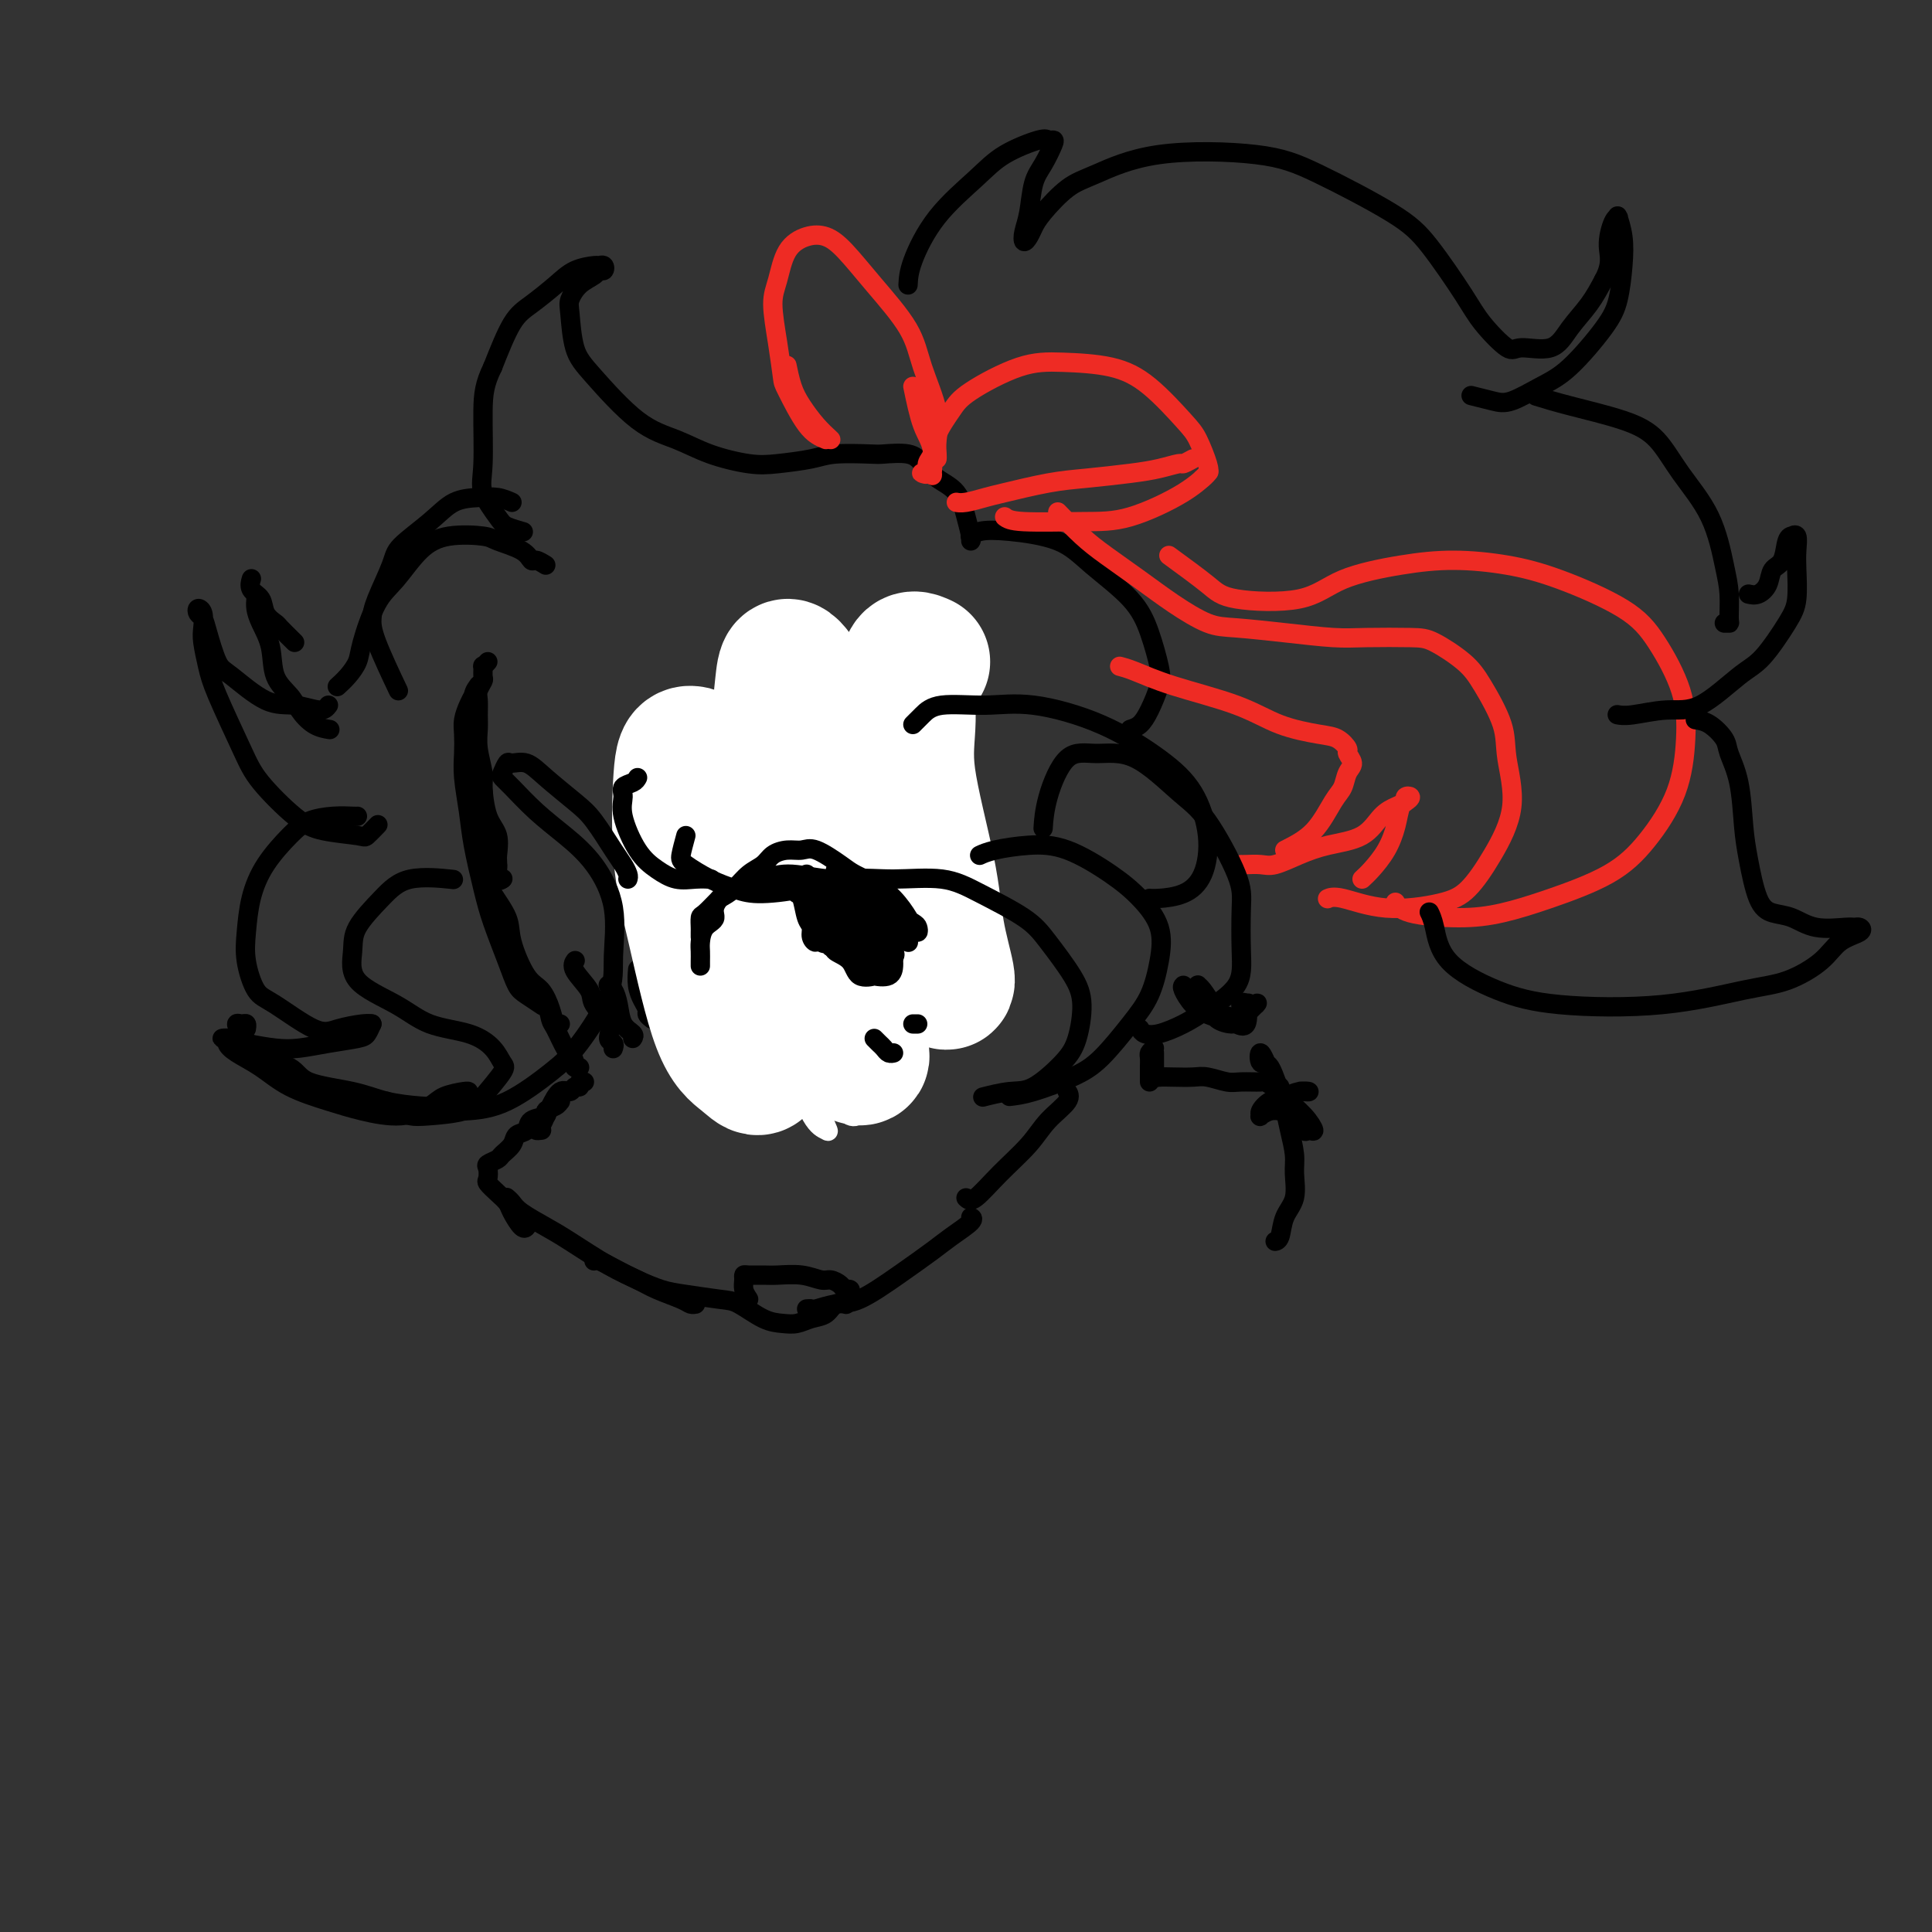 <svg viewBox='0 0 400 400' version='1.1' xmlns='http://www.w3.org/2000/svg' xmlns:xlink='http://www.w3.org/1999/xlink'><rect x="0" y="0" width="400" height="400" fill="#333333" stroke="none"/><g fill='none' stroke='#000000' stroke-width='4' stroke-linecap='round' stroke-linejoin='round'><path d='M101,137c-0.425,0.479 -0.850,0.958 -1,1c-0.150,0.042 -0.026,-0.351 0,0c0.026,0.351 -0.046,1.448 0,2c0.046,0.552 0.209,0.559 0,1c-0.209,0.441 -0.789,1.316 -1,2c-0.211,0.684 -0.053,1.178 0,2c0.053,0.822 -0.000,1.974 0,3c0.000,1.026 0.054,1.927 0,3c-0.054,1.073 -0.217,2.320 0,4c0.217,1.680 0.815,3.795 1,5c0.185,1.205 -0.041,1.501 0,3c0.041,1.499 0.350,4.203 1,6c0.650,1.797 1.642,2.688 2,4c0.358,1.312 0.082,3.045 0,4c-0.082,0.955 0.030,1.132 0,2c-0.030,0.868 -0.200,2.426 0,3c0.200,0.574 0.772,0.164 1,0c0.228,-0.164 0.114,-0.082 0,0'/><path d='M104,182c-0.447,-0.232 -0.894,-0.464 -1,-1c-0.106,-0.536 0.129,-1.375 0,-2c-0.129,-0.625 -0.622,-1.037 -1,-2c-0.378,-0.963 -0.640,-2.478 -1,-3c-0.360,-0.522 -0.818,-0.049 -1,-1c-0.182,-0.951 -0.087,-3.324 0,-5c0.087,-1.676 0.166,-2.654 0,-4c-0.166,-1.346 -0.577,-3.058 -1,-5c-0.423,-1.942 -0.860,-4.114 -1,-6c-0.140,-1.886 0.016,-3.488 0,-5c-0.016,-1.512 -0.203,-2.935 0,-4c0.203,-1.065 0.798,-1.773 1,-2c0.202,-0.227 0.012,0.025 0,0c-0.012,-0.025 0.154,-0.328 0,0c-0.154,0.328 -0.630,1.287 -1,2c-0.370,0.713 -0.636,1.181 -1,2c-0.364,0.819 -0.826,1.988 -1,3c-0.174,1.012 -0.058,1.866 0,3c0.058,1.134 0.060,2.549 0,4c-0.060,1.451 -0.183,2.937 0,5c0.183,2.063 0.672,4.704 1,7c0.328,2.296 0.497,4.247 1,7c0.503,2.753 1.341,6.309 2,9c0.659,2.691 1.140,4.518 2,7c0.860,2.482 2.098,5.618 3,8c0.902,2.382 1.469,4.010 2,5c0.531,0.990 1.028,1.344 2,2c0.972,0.656 2.421,1.616 3,2c0.579,0.384 0.290,0.192 0,0'/><path d='M103,176c-0.453,0.450 -0.906,0.901 -1,1c-0.094,0.099 0.172,-0.152 0,0c-0.172,0.152 -0.781,0.708 -1,1c-0.219,0.292 -0.047,0.322 0,1c0.047,0.678 -0.031,2.006 0,3c0.031,0.994 0.172,1.654 1,3c0.828,1.346 2.344,3.378 3,5c0.656,1.622 0.452,2.834 1,5c0.548,2.166 1.849,5.284 3,7c1.151,1.716 2.151,2.029 3,3c0.849,0.971 1.547,2.601 2,4c0.453,1.399 0.660,2.569 1,3c0.340,0.431 0.811,0.123 1,0c0.189,-0.123 0.094,-0.062 0,0'/><path d='M111,206c-0.200,0.393 -0.401,0.785 0,1c0.401,0.215 1.402,0.252 2,1c0.598,0.748 0.791,2.207 1,3c0.209,0.793 0.433,0.920 1,2c0.567,1.080 1.476,3.112 2,4c0.524,0.888 0.662,0.630 1,1c0.338,0.370 0.874,1.367 1,2c0.126,0.633 -0.158,0.901 0,1c0.158,0.099 0.760,0.028 1,0c0.240,-0.028 0.120,-0.014 0,0'/><path d='M121,224c-0.448,-0.123 -0.896,-0.246 -1,0c-0.104,0.246 0.137,0.860 0,1c-0.137,0.140 -0.653,-0.195 -1,0c-0.347,0.195 -0.526,0.920 -1,1c-0.474,0.080 -1.242,-0.486 -2,0c-0.758,0.486 -1.506,2.025 -2,3c-0.494,0.975 -0.735,1.386 -1,2c-0.265,0.614 -0.556,1.433 -1,2c-0.444,0.567 -1.043,0.883 -1,1c0.043,0.117 0.726,0.033 1,0c0.274,-0.033 0.137,-0.017 0,0'/><path d='M116,227c-0.012,0.447 -0.025,0.893 0,1c0.025,0.107 0.087,-0.127 0,0c-0.087,0.127 -0.323,0.615 -1,1c-0.677,0.385 -1.796,0.666 -2,1c-0.204,0.334 0.508,0.722 0,1c-0.508,0.278 -2.234,0.445 -3,1c-0.766,0.555 -0.571,1.496 -1,2c-0.429,0.504 -1.481,0.569 -2,1c-0.519,0.431 -0.503,1.228 -1,2c-0.497,0.772 -1.506,1.520 -2,2c-0.494,0.480 -0.474,0.691 -1,1c-0.526,0.309 -1.599,0.716 -2,1c-0.401,0.284 -0.128,0.447 0,1c0.128,0.553 0.113,1.498 0,2c-0.113,0.502 -0.325,0.563 0,1c0.325,0.437 1.187,1.252 2,2c0.813,0.748 1.577,1.430 2,2c0.423,0.570 0.505,1.029 1,2c0.495,0.971 1.402,2.454 2,3c0.598,0.546 0.885,0.156 1,0c0.115,-0.156 0.057,-0.078 0,0'/><path d='M105,248c-0.086,-0.073 -0.172,-0.146 0,0c0.172,0.146 0.603,0.511 1,1c0.397,0.489 0.760,1.104 2,2c1.240,0.896 3.358,2.074 5,3c1.642,0.926 2.807,1.600 5,3c2.193,1.400 5.413,3.528 8,5c2.587,1.472 4.539,2.289 6,3c1.461,0.711 2.430,1.315 4,2c1.570,0.685 3.740,1.452 5,2c1.260,0.548 1.608,0.878 2,1c0.392,0.122 0.826,0.035 1,0c0.174,-0.035 0.087,-0.017 0,0'/><path d='M123,261c-0.015,0.048 -0.031,0.097 0,0c0.031,-0.097 0.108,-0.338 1,0c0.892,0.338 2.598,1.257 4,2c1.402,0.743 2.498,1.310 4,2c1.502,0.690 3.409,1.502 5,2c1.591,0.498 2.866,0.683 5,1c2.134,0.317 5.127,0.765 7,1c1.873,0.235 2.626,0.256 4,1c1.374,0.744 3.369,2.212 5,3c1.631,0.788 2.898,0.897 4,1c1.102,0.103 2.040,0.199 3,0c0.960,-0.199 1.942,-0.694 3,-1c1.058,-0.306 2.191,-0.422 3,-1c0.809,-0.578 1.295,-1.617 2,-2c0.705,-0.383 1.630,-0.109 2,0c0.370,0.109 0.185,0.055 0,0'/><path d='M167,271c0.404,-0.031 0.808,-0.061 1,0c0.192,0.061 0.173,0.214 1,0c0.827,-0.214 2.502,-0.794 4,-1c1.498,-0.206 2.819,-0.037 5,-1c2.181,-0.963 5.222,-3.057 8,-5c2.778,-1.943 5.294,-3.736 7,-5c1.706,-1.264 2.602,-1.999 4,-3c1.398,-1.001 3.300,-2.270 4,-3c0.700,-0.730 0.200,-0.923 0,-1c-0.200,-0.077 -0.100,-0.039 0,0'/><path d='M127,217c-0.037,0.100 -0.074,0.200 0,0c0.074,-0.200 0.257,-0.699 0,-1c-0.257,-0.301 -0.956,-0.405 -1,-1c-0.044,-0.595 0.566,-1.680 0,-3c-0.566,-1.320 -2.309,-2.876 -3,-4c-0.691,-1.124 -0.329,-1.817 -1,-3c-0.671,-1.183 -2.373,-2.857 -3,-4c-0.627,-1.143 -0.179,-1.755 0,-2c0.179,-0.245 0.090,-0.122 0,0'/><path d='M131,215c0.202,-0.295 0.404,-0.591 0,-1c-0.404,-0.409 -1.415,-0.933 -2,-2c-0.585,-1.067 -0.745,-2.678 -1,-4c-0.255,-1.322 -0.604,-2.354 -1,-3c-0.396,-0.646 -0.837,-0.905 -1,-1c-0.163,-0.095 -0.046,-0.027 0,0c0.046,0.027 0.023,0.014 0,0'/><path d='M135,211c-0.445,-0.352 -0.890,-0.704 -1,-1c-0.110,-0.296 0.114,-0.535 0,-1c-0.114,-0.465 -0.567,-1.156 -1,-2c-0.433,-0.844 -0.847,-1.843 -1,-3c-0.153,-1.157 -0.044,-2.474 0,-3c0.044,-0.526 0.022,-0.263 0,0'/><path d='M158,209c1.064,0.981 2.128,1.962 3,3c0.872,1.038 1.553,2.134 2,3c0.447,0.866 0.659,1.502 1,2c0.341,0.498 0.812,0.856 1,1c0.188,0.144 0.094,0.072 0,0'/><path d='M164,208c1.238,1.246 2.475,2.491 3,3c0.525,0.509 0.337,0.281 1,1c0.663,0.719 2.179,2.386 3,3c0.821,0.614 0.949,0.175 1,0c0.051,-0.175 0.026,-0.088 0,0'/><path d='M142,173c1.688,-0.777 3.376,-1.553 4,-2c0.624,-0.447 0.185,-0.563 1,-1c0.815,-0.437 2.884,-1.194 5,-2c2.116,-0.806 4.277,-1.662 6,-2c1.723,-0.338 3.007,-0.157 5,0c1.993,0.157 4.695,0.290 7,1c2.305,0.710 4.215,1.999 6,3c1.785,1.001 3.447,1.716 5,3c1.553,1.284 2.997,3.137 4,4c1.003,0.863 1.565,0.735 2,1c0.435,0.265 0.744,0.921 1,1c0.256,0.079 0.459,-0.420 0,-1c-0.459,-0.580 -1.581,-1.243 -2,-2c-0.419,-0.757 -0.134,-1.610 -1,-2c-0.866,-0.390 -2.885,-0.319 -4,-1c-1.115,-0.681 -1.328,-2.116 -2,-3c-0.672,-0.884 -1.802,-1.218 -4,-2c-2.198,-0.782 -5.464,-2.011 -7,-3c-1.536,-0.989 -1.343,-1.739 -3,-2c-1.657,-0.261 -5.166,-0.032 -7,0c-1.834,0.032 -1.995,-0.131 -3,0c-1.005,0.131 -2.854,0.556 -4,1c-1.146,0.444 -1.588,0.905 -3,2c-1.412,1.095 -3.794,2.822 -5,4c-1.206,1.178 -1.238,1.807 -2,3c-0.762,1.193 -2.256,2.949 -3,4c-0.744,1.051 -0.739,1.398 -1,2c-0.261,0.602 -0.789,1.458 -1,2c-0.211,0.542 -0.106,0.771 0,1'/></g>
<g fill='none' stroke='#FFFFFF' stroke-width='4' stroke-linecap='round' stroke-linejoin='round'><path d='M160,202c-1.120,0.137 -2.241,0.275 -2,2c0.241,1.725 1.843,5.039 3,8c1.157,2.961 1.869,5.569 3,9c1.131,3.431 2.679,7.684 4,10c1.321,2.316 2.413,2.695 3,3c0.587,0.305 0.667,0.537 0,-1c-0.667,-1.537 -2.081,-4.842 -3,-8c-0.919,-3.158 -1.342,-6.170 -3,-10c-1.658,-3.830 -4.552,-8.477 -7,-12c-2.448,-3.523 -4.449,-5.921 -6,-7c-1.551,-1.079 -2.653,-0.837 -3,-1c-0.347,-0.163 0.059,-0.730 0,1c-0.059,1.730 -0.584,5.757 0,9c0.584,3.243 2.276,5.700 4,9c1.724,3.300 3.479,7.441 5,10c1.521,2.559 2.806,3.535 4,4c1.194,0.465 2.296,0.418 3,0c0.704,-0.418 1.008,-1.206 1,-3c-0.008,-1.794 -0.330,-4.595 -1,-8c-0.670,-3.405 -1.688,-7.415 -3,-10c-1.312,-2.585 -2.919,-3.745 -4,-5c-1.081,-1.255 -1.635,-2.604 -2,-3c-0.365,-0.396 -0.541,0.160 0,2c0.541,1.840 1.798,4.963 3,8c1.202,3.037 2.350,5.986 4,9c1.650,3.014 3.804,6.092 5,8c1.196,1.908 1.434,2.645 2,3c0.566,0.355 1.460,0.326 2,0c0.540,-0.326 0.726,-0.950 0,-3c-0.726,-2.050 -2.363,-5.525 -4,-9'/><path d='M168,217c-0.890,-3.088 -2.114,-4.810 -3,-7c-0.886,-2.190 -1.433,-4.850 -2,-6c-0.567,-1.150 -1.154,-0.791 -1,0c0.154,0.791 1.050,2.013 2,4c0.950,1.987 1.953,4.739 3,7c1.047,2.261 2.136,4.033 3,6c0.864,1.967 1.501,4.131 2,5c0.499,0.869 0.860,0.445 1,0c0.140,-0.445 0.060,-0.910 0,-2c-0.060,-1.090 -0.098,-2.806 -1,-5c-0.902,-2.194 -2.668,-4.868 -4,-7c-1.332,-2.132 -2.231,-3.723 -3,-5c-0.769,-1.277 -1.409,-2.239 -2,-3c-0.591,-0.761 -1.134,-1.321 -1,0c0.134,1.321 0.944,4.522 2,7c1.056,2.478 2.356,4.233 4,7c1.644,2.767 3.630,6.545 5,9c1.370,2.455 2.123,3.588 3,4c0.877,0.412 1.877,0.105 2,-1c0.123,-1.105 -0.632,-3.007 -1,-5c-0.368,-1.993 -0.351,-4.078 -2,-8c-1.649,-3.922 -4.966,-9.680 -7,-14c-2.034,-4.320 -2.786,-7.202 -4,-10c-1.214,-2.798 -2.890,-5.513 -4,-7c-1.110,-1.487 -1.655,-1.746 -1,-1c0.655,0.746 2.509,2.496 4,5c1.491,2.504 2.621,5.762 5,10c2.379,4.238 6.009,9.456 8,13c1.991,3.544 2.344,5.416 3,7c0.656,1.584 1.616,2.881 2,3c0.384,0.119 0.192,-0.941 0,-2'/><path d='M181,221c2.706,4.318 -1.028,-2.387 -3,-6c-1.972,-3.613 -2.183,-4.133 -4,-6c-1.817,-1.867 -5.240,-5.080 -7,-7c-1.760,-1.920 -1.858,-2.546 -2,-3c-0.142,-0.454 -0.328,-0.735 0,0c0.328,0.735 1.171,2.485 3,5c1.829,2.515 4.646,5.795 6,8c1.354,2.205 1.246,3.335 2,5c0.754,1.665 2.370,3.864 3,5c0.630,1.136 0.274,1.208 0,1c-0.274,-0.208 -0.465,-0.695 -1,-1c-0.535,-0.305 -1.413,-0.428 -2,-1c-0.587,-0.572 -0.882,-1.592 -1,-2c-0.118,-0.408 -0.059,-0.204 0,0'/><path d='M182,140c-1.283,4.597 -2.567,9.193 -3,14c-0.433,4.807 -0.017,9.824 0,15c0.017,5.176 -0.365,10.510 0,17c0.365,6.490 1.477,14.136 2,18c0.523,3.864 0.456,3.946 0,4c-0.456,0.054 -1.302,0.081 -2,-1c-0.698,-1.081 -1.248,-3.268 -3,-8c-1.752,-4.732 -4.706,-12.007 -7,-18c-2.294,-5.993 -3.927,-10.703 -6,-17c-2.073,-6.297 -4.587,-14.183 -6,-18c-1.413,-3.817 -1.724,-3.567 -2,-4c-0.276,-0.433 -0.517,-1.549 0,1c0.517,2.549 1.793,8.761 3,14c1.207,5.239 2.346,9.503 5,16c2.654,6.497 6.825,15.226 10,22c3.175,6.774 5.355,11.593 8,16c2.645,4.407 5.756,8.402 7,10c1.244,1.598 0.622,0.799 0,0'/></g>
<g fill='none' stroke='#FFFFFF' stroke-width='28' stroke-linecap='round' stroke-linejoin='round'><path d='M191,137c-1.297,-0.590 -2.595,-1.180 -3,1c-0.405,2.180 0.081,7.131 0,11c-0.081,3.869 -0.730,6.658 0,12c0.730,5.342 2.840,13.238 4,19c1.160,5.762 1.371,9.389 2,13c0.629,3.611 1.677,7.206 2,9c0.323,1.794 -0.080,1.786 -1,0c-0.920,-1.786 -2.358,-5.350 -4,-9c-1.642,-3.650 -3.487,-7.385 -6,-13c-2.513,-5.615 -5.695,-13.109 -9,-20c-3.305,-6.891 -6.732,-13.180 -9,-17c-2.268,-3.820 -3.377,-5.170 -4,-5c-0.623,0.170 -0.760,1.860 -1,4c-0.240,2.140 -0.583,4.731 0,11c0.583,6.269 2.093,16.215 4,24c1.907,7.785 4.212,13.409 6,20c1.788,6.591 3.058,14.150 4,18c0.942,3.850 1.556,3.991 2,4c0.444,0.009 0.719,-0.114 0,-2c-0.719,-1.886 -2.430,-5.534 -4,-9c-1.570,-3.466 -2.998,-6.751 -6,-13c-3.002,-6.249 -7.577,-15.461 -11,-22c-3.423,-6.539 -5.694,-10.404 -8,-13c-2.306,-2.596 -4.645,-3.924 -6,-4c-1.355,-0.076 -1.724,1.099 -2,5c-0.276,3.901 -0.460,10.529 0,16c0.460,5.471 1.562,9.784 3,16c1.438,6.216 3.210,14.336 5,19c1.790,4.664 3.597,5.871 5,7c1.403,1.129 2.401,2.180 3,2c0.599,-0.180 0.800,-1.590 1,-3'/><path d='M158,218c-0.164,-2.606 -1.073,-7.622 -2,-12c-0.927,-4.378 -1.873,-8.118 -3,-14c-1.127,-5.882 -2.436,-13.906 -4,-19c-1.564,-5.094 -3.383,-7.257 -4,-9c-0.617,-1.743 -0.033,-3.064 0,-4c0.033,-0.936 -0.485,-1.487 0,0c0.485,1.487 1.972,5.012 3,8c1.028,2.988 1.595,5.440 3,9c1.405,3.560 3.647,8.228 5,11c1.353,2.772 1.815,3.649 2,4c0.185,0.351 0.092,0.175 0,0'/></g>
<g fill='none' stroke='#000000' stroke-width='4' stroke-linecap='round' stroke-linejoin='round'><path d='M145,194c-0.003,-0.368 -0.005,-0.735 0,-1c0.005,-0.265 0.018,-0.427 0,-1c-0.018,-0.573 -0.067,-1.557 0,-2c0.067,-0.443 0.251,-0.344 1,-1c0.749,-0.656 2.065,-2.066 3,-3c0.935,-0.934 1.491,-1.392 3,-2c1.509,-0.608 3.972,-1.366 6,-2c2.028,-0.634 3.620,-1.145 6,-1c2.380,0.145 5.548,0.946 8,1c2.452,0.054 4.187,-0.638 6,0c1.813,0.638 3.702,2.606 5,4c1.298,1.394 2.005,2.213 3,3c0.995,0.787 2.279,1.541 3,2c0.721,0.459 0.878,0.622 1,1c0.122,0.378 0.207,0.971 0,1c-0.207,0.029 -0.706,-0.506 -1,-1c-0.294,-0.494 -0.383,-0.946 -1,-2c-0.617,-1.054 -1.761,-2.711 -3,-4c-1.239,-1.289 -2.572,-2.212 -4,-3c-1.428,-0.788 -2.952,-1.441 -4,-2c-1.048,-0.559 -1.622,-1.023 -3,-2c-1.378,-0.977 -3.562,-2.466 -5,-3c-1.438,-0.534 -2.132,-0.114 -3,0c-0.868,0.114 -1.912,-0.079 -3,0c-1.088,0.079 -2.220,0.430 -3,1c-0.780,0.570 -1.209,1.359 -2,2c-0.791,0.641 -1.944,1.134 -3,2c-1.056,0.866 -2.016,2.105 -3,3c-0.984,0.895 -1.992,1.448 -3,2'/><path d='M149,186c-1.823,2.219 -0.881,3.267 -1,4c-0.119,0.733 -1.300,1.153 -2,2c-0.700,0.847 -0.920,2.122 -1,3c-0.080,0.878 -0.022,1.359 0,2c0.022,0.641 0.006,1.442 0,2c-0.006,0.558 -0.002,0.874 0,1c0.002,0.126 0.001,0.063 0,0'/><path d='M165,183c0.025,0.311 0.049,0.621 0,1c-0.049,0.379 -0.172,0.825 0,1c0.172,0.175 0.638,0.077 1,1c0.362,0.923 0.619,2.868 1,4c0.381,1.132 0.888,1.453 1,2c0.112,0.547 -0.169,1.320 0,2c0.169,0.680 0.788,1.266 1,1c0.212,-0.266 0.018,-1.384 0,-2c-0.018,-0.616 0.139,-0.730 0,-2c-0.139,-1.270 -0.573,-3.696 -1,-5c-0.427,-1.304 -0.846,-1.486 -1,-2c-0.154,-0.514 -0.042,-1.358 0,-2c0.042,-0.642 0.013,-1.080 0,-1c-0.013,0.080 -0.012,0.678 0,1c0.012,0.322 0.035,0.369 0,1c-0.035,0.631 -0.129,1.848 0,3c0.129,1.152 0.479,2.240 1,4c0.521,1.760 1.213,4.192 2,5c0.787,0.808 1.669,-0.008 2,0c0.331,0.008 0.109,0.838 0,1c-0.109,0.162 -0.106,-0.346 0,-1c0.106,-0.654 0.315,-1.455 0,-3c-0.315,-1.545 -1.154,-3.835 -2,-5c-0.846,-1.165 -1.698,-1.205 -2,-2c-0.302,-0.795 -0.054,-2.343 0,-3c0.054,-0.657 -0.085,-0.422 0,0c0.085,0.422 0.394,1.031 1,2c0.606,0.969 1.509,2.299 2,4c0.491,1.701 0.569,3.772 1,5c0.431,1.228 1.216,1.614 2,2'/><path d='M174,195c1.154,2.737 1.038,3.079 1,3c-0.038,-0.079 -0.000,-0.580 0,-1c0.000,-0.420 -0.038,-0.758 0,-2c0.038,-1.242 0.153,-3.386 0,-5c-0.153,-1.614 -0.575,-2.696 -1,-4c-0.425,-1.304 -0.853,-2.830 -1,-4c-0.147,-1.170 -0.012,-1.984 0,-2c0.012,-0.016 -0.099,0.766 0,1c0.099,0.234 0.409,-0.080 1,1c0.591,1.080 1.465,3.555 2,5c0.535,1.445 0.733,1.860 1,3c0.267,1.140 0.603,3.004 1,4c0.397,0.996 0.854,1.124 1,1c0.146,-0.124 -0.018,-0.500 0,-1c0.018,-0.500 0.219,-1.123 0,-2c-0.219,-0.877 -0.859,-2.009 -1,-3c-0.141,-0.991 0.217,-1.842 0,-3c-0.217,-1.158 -1.010,-2.624 -1,-3c0.010,-0.376 0.823,0.336 1,1c0.177,0.664 -0.282,1.279 0,2c0.282,0.721 1.305,1.550 2,3c0.695,1.450 1.062,3.523 2,5c0.938,1.477 2.445,2.357 3,3c0.555,0.643 0.156,1.047 0,1c-0.156,-0.047 -0.070,-0.546 0,-1c0.070,-0.454 0.122,-0.862 0,-2c-0.122,-1.138 -0.420,-3.007 -1,-4c-0.580,-0.993 -1.444,-1.112 -2,-2c-0.556,-0.888 -0.803,-2.547 -1,-3c-0.197,-0.453 -0.342,0.299 0,1c0.342,0.701 1.171,1.350 2,2'/><path d='M183,189c0.714,0.520 1.498,0.322 2,1c0.502,0.678 0.723,2.234 1,3c0.277,0.766 0.610,0.741 1,1c0.390,0.259 0.836,0.800 1,1c0.164,0.200 0.047,0.057 0,0c-0.047,-0.057 -0.023,-0.029 0,0'/><path d='M181,215c0.332,0.340 0.663,0.679 1,1c0.337,0.321 0.678,0.622 1,1c0.322,0.378 0.625,0.833 1,1c0.375,0.167 0.821,0.048 1,0c0.179,-0.048 0.089,-0.024 0,0'/><path d='M189,212c0.422,0.000 0.844,0.000 1,0c0.156,0.000 0.044,0.000 0,0c-0.044,0.000 -0.022,0.000 0,0'/><path d='M168,184c0.000,0.326 0.001,0.652 0,1c-0.001,0.348 -0.003,0.720 0,1c0.003,0.280 0.012,0.470 0,1c-0.012,0.530 -0.046,1.400 0,2c0.046,0.600 0.170,0.928 1,2c0.830,1.072 2.364,2.886 3,4c0.636,1.114 0.374,1.527 1,2c0.626,0.473 2.140,1.004 3,2c0.860,0.996 1.068,2.456 2,3c0.932,0.544 2.590,0.173 3,0c0.410,-0.173 -0.426,-0.148 0,0c0.426,0.148 2.114,0.419 3,0c0.886,-0.419 0.969,-1.527 1,-2c0.031,-0.473 0.008,-0.311 0,-1c-0.008,-0.689 -0.002,-2.228 0,-3c0.002,-0.772 0.001,-0.778 0,-1c-0.001,-0.222 -0.000,-0.659 0,-1c0.000,-0.341 -0.000,-0.585 0,-1c0.000,-0.415 0.001,-1.003 0,-1c-0.001,0.003 -0.003,0.595 0,1c0.003,0.405 0.012,0.622 0,1c-0.012,0.378 -0.044,0.916 0,1c0.044,0.084 0.166,-0.285 0,0c-0.166,0.285 -0.619,1.224 -1,2c-0.381,0.776 -0.691,1.388 -1,2'/><path d='M183,199c-0.716,0.924 -1.505,0.236 -2,0c-0.495,-0.236 -0.696,-0.018 -1,0c-0.304,0.018 -0.709,-0.163 -1,0c-0.291,0.163 -0.466,0.670 -1,0c-0.534,-0.670 -1.426,-2.517 -2,-4c-0.574,-1.483 -0.830,-2.603 -1,-3c-0.170,-0.397 -0.254,-0.071 0,0c0.254,0.071 0.845,-0.111 1,0c0.155,0.111 -0.126,0.517 0,1c0.126,0.483 0.661,1.045 1,2c0.339,0.955 0.483,2.305 1,3c0.517,0.695 1.407,0.736 2,1c0.593,0.264 0.888,0.753 1,1c0.112,0.247 0.040,0.253 0,0c-0.040,-0.253 -0.049,-0.766 0,-1c0.049,-0.234 0.157,-0.188 0,-1c-0.157,-0.812 -0.578,-2.481 -1,-3c-0.422,-0.519 -0.845,0.113 -1,0c-0.155,-0.113 -0.041,-0.972 0,-1c0.041,-0.028 0.011,0.776 0,1c-0.011,0.224 -0.003,-0.132 0,0c0.003,0.132 0.001,0.752 0,1c-0.001,0.248 -0.000,0.124 0,0'/><path d='M155,269c-0.425,-0.649 -0.851,-1.298 -1,-2c-0.149,-0.702 -0.022,-1.456 0,-2c0.022,-0.544 -0.059,-0.879 0,-1c0.059,-0.121 0.260,-0.028 1,0c0.740,0.028 2.018,-0.007 3,0c0.982,0.007 1.667,0.057 3,0c1.333,-0.057 3.312,-0.222 5,0c1.688,0.222 3.083,0.829 4,1c0.917,0.171 1.356,-0.094 2,0c0.644,0.094 1.493,0.547 2,1c0.507,0.453 0.672,0.905 1,1c0.328,0.095 0.819,-0.167 1,0c0.181,0.167 0.052,0.762 0,1c-0.052,0.238 -0.026,0.119 0,0'/><path d='M113,117c-0.755,-0.469 -1.511,-0.938 -2,-1c-0.489,-0.062 -0.713,0.283 -1,0c-0.287,-0.283 -0.638,-1.194 -2,-2c-1.362,-0.806 -3.736,-1.507 -5,-2c-1.264,-0.493 -1.419,-0.779 -3,-1c-1.581,-0.221 -4.588,-0.376 -7,0c-2.412,0.376 -4.228,1.283 -6,3c-1.772,1.717 -3.500,4.245 -5,6c-1.500,1.755 -2.774,2.737 -4,5c-1.226,2.263 -2.406,5.808 -3,8c-0.594,2.192 -0.603,3.031 -1,4c-0.397,0.969 -1.184,2.069 -2,3c-0.816,0.931 -1.662,1.695 -2,2c-0.338,0.305 -0.169,0.153 0,0'/><path d='M61,133c-1.212,-1.194 -2.423,-2.388 -3,-3c-0.577,-0.612 -0.519,-0.641 -1,-1c-0.481,-0.359 -1.502,-1.049 -2,-2c-0.498,-0.951 -0.473,-2.164 -1,-3c-0.527,-0.836 -1.605,-1.296 -2,-2c-0.395,-0.704 -0.106,-1.651 0,-2c0.106,-0.349 0.030,-0.100 0,0c-0.030,0.100 -0.015,0.050 0,0'/><path d='M53,124c-0.055,0.616 -0.110,1.232 0,2c0.110,0.768 0.385,1.689 1,3c0.615,1.311 1.571,3.013 2,5c0.429,1.987 0.333,4.259 1,6c0.667,1.741 2.099,2.950 3,4c0.901,1.050 1.273,1.941 2,3c0.727,1.059 1.811,2.285 3,3c1.189,0.715 2.483,0.919 3,1c0.517,0.081 0.259,0.041 0,0'/><path d='M68,146c-0.410,0.543 -0.819,1.085 -2,1c-1.181,-0.085 -3.132,-0.799 -5,-1c-1.868,-0.201 -3.652,0.111 -6,-1c-2.348,-1.111 -5.260,-3.645 -7,-5c-1.740,-1.355 -2.310,-1.530 -3,-3c-0.690,-1.470 -1.502,-4.235 -2,-6c-0.498,-1.765 -0.683,-2.530 -1,-3c-0.317,-0.470 -0.765,-0.644 -1,-1c-0.235,-0.356 -0.256,-0.893 0,-1c0.256,-0.107 0.790,0.215 1,1c0.210,0.785 0.097,2.032 0,3c-0.097,0.968 -0.178,1.655 0,3c0.178,1.345 0.616,3.347 1,5c0.384,1.653 0.714,2.957 2,6c1.286,3.043 3.529,7.824 5,11c1.471,3.176 2.172,4.748 4,7c1.828,2.252 4.784,5.184 7,7c2.216,1.816 3.690,2.514 6,3c2.310,0.486 5.454,0.759 7,1c1.546,0.241 1.493,0.449 2,0c0.507,-0.449 1.573,-1.557 2,-2c0.427,-0.443 0.213,-0.222 0,0'/><path d='M74,169c-0.098,0.016 -0.196,0.032 -1,0c-0.804,-0.032 -2.313,-0.111 -4,0c-1.687,0.111 -3.552,0.412 -5,1c-1.448,0.588 -2.481,1.463 -4,3c-1.519,1.537 -3.526,3.735 -5,6c-1.474,2.265 -2.415,4.595 -3,7c-0.585,2.405 -0.814,4.883 -1,7c-0.186,2.117 -0.330,3.871 0,6c0.330,2.129 1.135,4.633 2,6c0.865,1.367 1.791,1.596 4,3c2.209,1.404 5.703,3.984 8,5c2.297,1.016 3.399,0.468 5,0c1.601,-0.468 3.700,-0.857 5,-1c1.300,-0.143 1.800,-0.041 2,0c0.200,0.041 0.100,0.020 0,0'/><path d='M77,212c-0.337,0.755 -0.675,1.509 -1,2c-0.325,0.491 -0.638,0.717 -2,1c-1.362,0.283 -3.774,0.622 -6,1c-2.226,0.378 -4.266,0.795 -6,1c-1.734,0.205 -3.163,0.199 -5,0c-1.837,-0.199 -4.082,-0.590 -6,-1c-1.918,-0.410 -3.510,-0.840 -4,-1c-0.490,-0.160 0.121,-0.052 0,0c-0.121,0.052 -0.974,0.046 -1,0c-0.026,-0.046 0.776,-0.133 1,0c0.224,0.133 -0.129,0.486 0,1c0.129,0.514 0.740,1.187 2,2c1.260,0.813 3.167,1.764 5,3c1.833,1.236 3.590,2.756 6,4c2.410,1.244 5.473,2.211 8,3c2.527,0.789 4.520,1.399 7,2c2.480,0.601 5.449,1.194 8,1c2.551,-0.194 4.683,-1.176 6,-2c1.317,-0.824 1.817,-1.489 3,-2c1.183,-0.511 3.049,-0.868 4,-1c0.951,-0.132 0.986,-0.038 1,0c0.014,0.038 0.007,0.019 0,0'/><path d='M96,228c-1.298,0.406 -2.596,0.811 -4,1c-1.404,0.189 -2.914,0.160 -5,0c-2.086,-0.160 -4.748,-0.452 -7,-1c-2.252,-0.548 -4.094,-1.353 -7,-2c-2.906,-0.647 -6.876,-1.135 -9,-2c-2.124,-0.865 -2.402,-2.106 -4,-3c-1.598,-0.894 -4.516,-1.441 -6,-2c-1.484,-0.559 -1.532,-1.132 -2,-2c-0.468,-0.868 -1.355,-2.033 -2,-3c-0.645,-0.967 -1.049,-1.737 -1,-2c0.049,-0.263 0.549,-0.019 1,0c0.451,0.019 0.852,-0.187 1,0c0.148,0.187 0.042,0.768 0,1c-0.042,0.232 -0.021,0.116 0,0'/><path d='M130,182c0.079,-0.245 0.159,-0.489 0,-1c-0.159,-0.511 -0.556,-1.287 -1,-2c-0.444,-0.713 -0.937,-1.361 -2,-3c-1.063,-1.639 -2.698,-4.267 -4,-6c-1.302,-1.733 -2.271,-2.571 -4,-4c-1.729,-1.429 -4.218,-3.448 -6,-5c-1.782,-1.552 -2.857,-2.637 -4,-3c-1.143,-0.363 -2.355,-0.003 -3,0c-0.645,0.003 -0.723,-0.352 -1,0c-0.277,0.352 -0.754,1.412 -1,2c-0.246,0.588 -0.261,0.706 0,1c0.261,0.294 0.799,0.766 2,2c1.201,1.234 3.064,3.231 5,5c1.936,1.769 3.946,3.311 6,5c2.054,1.689 4.154,3.526 6,6c1.846,2.474 3.439,5.587 4,9c0.561,3.413 0.088,7.128 0,10c-0.088,2.872 0.207,4.903 -1,8c-1.207,3.097 -3.915,7.260 -6,10c-2.085,2.740 -3.545,4.055 -6,6c-2.455,1.945 -5.904,4.518 -9,6c-3.096,1.482 -5.838,1.871 -9,2c-3.162,0.129 -6.742,-0.004 -9,0c-2.258,0.004 -3.193,0.145 -4,0c-0.807,-0.145 -1.487,-0.578 -2,-1c-0.513,-0.422 -0.861,-0.835 -1,-1c-0.139,-0.165 -0.070,-0.083 0,0'/><path d='M83,230c0.581,0.407 1.161,0.813 2,1c0.839,0.187 1.935,0.154 4,0c2.065,-0.154 5.099,-0.428 7,-1c1.901,-0.572 2.669,-1.442 4,-3c1.331,-1.558 3.225,-3.805 4,-5c0.775,-1.195 0.431,-1.337 0,-2c-0.431,-0.663 -0.950,-1.848 -2,-3c-1.050,-1.152 -2.631,-2.271 -5,-3c-2.369,-0.729 -5.525,-1.067 -8,-2c-2.475,-0.933 -4.270,-2.461 -7,-4c-2.730,-1.539 -6.395,-3.089 -8,-5c-1.605,-1.911 -1.150,-4.183 -1,-6c0.150,-1.817 -0.004,-3.180 1,-5c1.004,-1.820 3.166,-4.096 5,-6c1.834,-1.904 3.340,-3.436 6,-4c2.660,-0.564 6.474,-0.161 8,0c1.526,0.161 0.763,0.081 0,0'/><path d='M132,161c-0.191,0.351 -0.383,0.702 -1,1c-0.617,0.298 -1.660,0.544 -2,1c-0.340,0.456 0.022,1.121 0,2c-0.022,0.879 -0.428,1.973 0,4c0.428,2.027 1.691,4.988 3,7c1.309,2.012 2.663,3.075 4,4c1.337,0.925 2.657,1.712 4,2c1.343,0.288 2.708,0.078 4,0c1.292,-0.078 2.512,-0.022 3,0c0.488,0.022 0.244,0.011 0,0'/><path d='M142,173c-0.418,1.541 -0.836,3.083 -1,4c-0.164,0.917 -0.075,1.211 1,2c1.075,0.789 3.134,2.074 5,3c1.866,0.926 3.537,1.492 5,2c1.463,0.508 2.718,0.957 5,1c2.282,0.043 5.593,-0.321 9,-1c3.407,-0.679 6.911,-1.673 10,-2c3.089,-0.327 5.763,0.013 9,0c3.237,-0.013 7.038,-0.377 10,0c2.962,0.377 5.085,1.497 8,3c2.915,1.503 6.621,3.388 9,5c2.379,1.612 3.430,2.950 5,5c1.570,2.050 3.659,4.812 5,7c1.341,2.188 1.932,3.801 2,6c0.068,2.199 -0.389,4.985 -1,7c-0.611,2.015 -1.376,3.258 -3,5c-1.624,1.742 -4.105,3.982 -6,5c-1.895,1.018 -3.202,0.812 -5,1c-1.798,0.188 -4.085,0.768 -5,1c-0.915,0.232 -0.457,0.116 0,0'/><path d='M209,227c1.348,-0.157 2.696,-0.314 5,-1c2.304,-0.686 5.563,-1.899 8,-3c2.437,-1.101 4.054,-2.088 6,-4c1.946,-1.912 4.223,-4.748 6,-7c1.777,-2.252 3.053,-3.920 4,-6c0.947,-2.080 1.565,-4.571 2,-7c0.435,-2.429 0.689,-4.795 0,-7c-0.689,-2.205 -2.320,-4.248 -4,-6c-1.680,-1.752 -3.410,-3.212 -6,-5c-2.590,-1.788 -6.039,-3.905 -9,-5c-2.961,-1.095 -5.433,-1.170 -8,-1c-2.567,0.170 -5.230,0.584 -7,1c-1.770,0.416 -2.649,0.833 -3,1c-0.351,0.167 -0.176,0.083 0,0'/><path d='M189,150c0.609,-0.613 1.217,-1.227 2,-2c0.783,-0.773 1.740,-1.706 4,-2c2.260,-0.294 5.823,0.052 9,0c3.177,-0.052 5.969,-0.502 10,0c4.031,0.502 9.300,1.957 14,4c4.700,2.043 8.832,4.673 12,7c3.168,2.327 5.372,4.350 7,7c1.628,2.650 2.681,5.925 3,9c0.319,3.075 -0.097,5.948 -1,8c-0.903,2.052 -2.294,3.282 -4,4c-1.706,0.718 -3.729,0.924 -5,1c-1.271,0.076 -1.792,0.022 -2,0c-0.208,-0.022 -0.104,-0.011 0,0'/><path d='M234,151c0.676,-0.214 1.353,-0.428 2,-1c0.647,-0.572 1.265,-1.501 2,-3c0.735,-1.499 1.587,-3.569 2,-5c0.413,-1.431 0.388,-2.225 0,-4c-0.388,-1.775 -1.137,-4.532 -2,-7c-0.863,-2.468 -1.838,-4.648 -4,-7c-2.162,-2.352 -5.511,-4.875 -8,-7c-2.489,-2.125 -4.117,-3.851 -7,-5c-2.883,-1.149 -7.020,-1.720 -10,-2c-2.980,-0.280 -4.802,-0.268 -6,0c-1.198,0.268 -1.771,0.791 -2,1c-0.229,0.209 -0.115,0.105 0,0'/><path d='M201,112c0.080,-0.102 0.159,-0.205 0,-1c-0.159,-0.795 -0.557,-2.283 -1,-4c-0.443,-1.717 -0.931,-3.661 -2,-5c-1.069,-1.339 -2.719,-2.071 -4,-3c-1.281,-0.929 -2.195,-2.053 -3,-3c-0.805,-0.947 -1.503,-1.715 -3,-2c-1.497,-0.285 -3.792,-0.087 -5,0c-1.208,0.087 -1.327,0.063 -3,0c-1.673,-0.063 -4.900,-0.166 -7,0c-2.100,0.166 -3.073,0.599 -5,1c-1.927,0.401 -4.808,0.769 -7,1c-2.192,0.231 -3.696,0.323 -6,0c-2.304,-0.323 -5.409,-1.062 -8,-2c-2.591,-0.938 -4.670,-2.076 -7,-3c-2.330,-0.924 -4.913,-1.636 -8,-4c-3.087,-2.364 -6.679,-6.380 -9,-9c-2.321,-2.620 -3.372,-3.843 -4,-6c-0.628,-2.157 -0.835,-5.247 -1,-7c-0.165,-1.753 -0.289,-2.167 0,-3c0.289,-0.833 0.993,-2.083 2,-3c1.007,-0.917 2.319,-1.499 3,-2c0.681,-0.501 0.732,-0.919 1,-1c0.268,-0.081 0.753,0.176 1,0c0.247,-0.176 0.255,-0.785 0,-1c-0.255,-0.215 -0.774,-0.034 -1,0c-0.226,0.034 -0.160,-0.077 -1,0c-0.840,0.077 -2.587,0.344 -4,1c-1.413,0.656 -2.492,1.702 -4,3c-1.508,1.298 -3.444,2.850 -5,4c-1.556,1.150 -2.730,1.900 -4,4c-1.270,2.100 -2.635,5.550 -4,9'/><path d='M102,76c-1.702,3.460 -1.958,5.609 -2,9c-0.042,3.391 0.129,8.023 0,11c-0.129,2.977 -0.560,4.301 0,6c0.560,1.699 2.109,3.775 3,5c0.891,1.225 1.125,1.599 2,2c0.875,0.401 2.393,0.829 3,1c0.607,0.171 0.304,0.086 0,0'/><path d='M106,104c-0.938,-0.415 -1.877,-0.831 -3,-1c-1.123,-0.169 -2.432,-0.093 -4,0c-1.568,0.093 -3.397,0.202 -5,1c-1.603,0.798 -2.979,2.285 -5,4c-2.021,1.715 -4.685,3.657 -6,5c-1.315,1.343 -1.280,2.088 -2,4c-0.720,1.912 -2.196,4.990 -3,7c-0.804,2.010 -0.937,2.951 -1,4c-0.063,1.049 -0.055,2.205 1,5c1.055,2.795 3.159,7.227 4,9c0.841,1.773 0.421,0.886 0,0'/></g>
<g fill='none' stroke='#EE2B24' stroke-width='4' stroke-linecap='round' stroke-linejoin='round'><path d='M172,91c-0.981,-0.904 -1.962,-1.808 -3,-3c-1.038,-1.192 -2.135,-2.673 -3,-4c-0.865,-1.327 -1.500,-2.500 -2,-4c-0.500,-1.500 -0.865,-3.327 -1,-4c-0.135,-0.673 -0.038,-0.192 0,0c0.038,0.192 0.019,0.096 0,0'/><path d='M171,91c-1.262,-0.525 -2.525,-1.049 -4,-3c-1.475,-1.951 -3.163,-5.327 -4,-7c-0.837,-1.673 -0.822,-1.641 -1,-3c-0.178,-1.359 -0.547,-4.108 -1,-7c-0.453,-2.892 -0.989,-5.925 -1,-8c-0.011,-2.075 0.501,-3.191 1,-5c0.499,-1.809 0.983,-4.312 2,-6c1.017,-1.688 2.566,-2.561 4,-3c1.434,-0.439 2.753,-0.442 4,0c1.247,0.442 2.422,1.331 4,3c1.578,1.669 3.557,4.120 6,7c2.443,2.880 5.348,6.190 7,9c1.652,2.810 2.050,5.121 3,8c0.950,2.879 2.451,6.327 3,9c0.549,2.673 0.147,4.572 0,6c-0.147,1.428 -0.040,2.384 0,3c0.040,0.616 0.011,0.890 0,1c-0.011,0.110 -0.006,0.055 0,0'/><path d='M189,80c0.617,2.967 1.234,5.933 2,8c0.766,2.067 1.680,3.233 2,5c0.320,1.767 0.046,4.133 0,5c-0.046,0.867 0.135,0.234 0,0c-0.135,-0.234 -0.587,-0.069 -1,0c-0.413,0.069 -0.787,0.042 -1,0c-0.213,-0.042 -0.266,-0.099 0,0c0.266,0.099 0.851,0.354 1,0c0.149,-0.354 -0.139,-1.317 0,-2c0.139,-0.683 0.705,-1.087 1,-2c0.295,-0.913 0.317,-2.336 1,-4c0.683,-1.664 2.025,-3.569 3,-5c0.975,-1.431 1.584,-2.389 4,-4c2.416,-1.611 6.639,-3.876 10,-5c3.361,-1.124 5.859,-1.107 9,-1c3.141,0.107 6.926,0.305 10,1c3.074,0.695 5.438,1.888 8,4c2.562,2.112 5.324,5.144 7,7c1.676,1.856 2.267,2.536 3,4c0.733,1.464 1.609,3.712 2,5c0.391,1.288 0.298,1.616 0,2c-0.298,0.384 -0.799,0.824 -1,1c-0.201,0.176 -0.100,0.088 0,0'/><path d='M247,95c-0.821,0.447 -1.642,0.893 -2,1c-0.358,0.107 -0.254,-0.127 -1,0c-0.746,0.127 -2.342,0.615 -4,1c-1.658,0.385 -3.376,0.666 -6,1c-2.624,0.334 -6.152,0.720 -9,1c-2.848,0.280 -5.016,0.453 -8,1c-2.984,0.547 -6.786,1.467 -9,2c-2.214,0.533 -2.841,0.679 -4,1c-1.159,0.321 -2.851,0.817 -4,1c-1.149,0.183 -1.757,0.052 -2,0c-0.243,-0.052 -0.122,-0.026 0,0'/><path d='M208,107c0.557,0.424 1.113,0.849 4,1c2.887,0.151 8.104,0.030 12,0c3.896,-0.030 6.469,0.031 10,-1c3.531,-1.031 8.019,-3.153 11,-5c2.981,-1.847 4.457,-3.420 5,-4c0.543,-0.580 0.155,-0.166 0,0c-0.155,0.166 -0.078,0.083 0,0'/><path d='M219,106c1.715,1.780 3.431,3.559 5,5c1.569,1.441 2.992,2.543 5,4c2.008,1.457 4.602,3.269 7,5c2.398,1.731 4.601,3.382 7,5c2.399,1.618 4.993,3.204 7,4c2.007,0.796 3.426,0.802 6,1c2.574,0.198 6.304,0.590 10,1c3.696,0.410 7.360,0.840 10,1c2.640,0.160 4.256,0.051 7,0c2.744,-0.051 6.617,-0.045 9,0c2.383,0.045 3.278,0.128 5,1c1.722,0.872 4.272,2.532 6,4c1.728,1.468 2.634,2.743 4,5c1.366,2.257 3.192,5.497 4,8c0.808,2.503 0.599,4.270 1,7c0.401,2.730 1.413,6.422 1,10c-0.413,3.578 -2.249,7.042 -4,10c-1.751,2.958 -3.415,5.409 -5,7c-1.585,1.591 -3.090,2.321 -6,3c-2.910,0.679 -7.223,1.306 -11,1c-3.777,-0.306 -7.017,-1.544 -9,-2c-1.983,-0.456 -2.709,-0.130 -3,0c-0.291,0.130 -0.145,0.065 0,0'/><path d='M282,182c0.560,-0.513 1.121,-1.026 2,-2c0.879,-0.974 2.077,-2.408 3,-4c0.923,-1.592 1.572,-3.341 2,-5c0.428,-1.659 0.634,-3.226 1,-4c0.366,-0.774 0.892,-0.755 1,-1c0.108,-0.245 -0.200,-0.755 0,-1c0.200,-0.245 0.910,-0.224 1,0c0.090,0.224 -0.438,0.651 -1,1c-0.562,0.349 -1.156,0.621 -2,1c-0.844,0.379 -1.938,0.866 -3,2c-1.062,1.134 -2.093,2.917 -4,4c-1.907,1.083 -4.689,1.467 -7,2c-2.311,0.533 -4.150,1.215 -6,2c-1.850,0.785 -3.711,1.675 -5,2c-1.289,0.325 -2.005,0.087 -3,0c-0.995,-0.087 -2.268,-0.023 -3,0c-0.732,0.023 -0.923,0.007 -1,0c-0.077,-0.007 -0.038,-0.003 0,0'/><path d='M266,176c2.138,-1.081 4.277,-2.162 6,-4c1.723,-1.838 3.032,-4.433 4,-6c0.968,-1.567 1.595,-2.106 2,-3c0.405,-0.894 0.587,-2.141 1,-3c0.413,-0.859 1.059,-1.329 1,-2c-0.059,-0.671 -0.821,-1.543 -1,-2c-0.179,-0.457 0.224,-0.498 0,-1c-0.224,-0.502 -1.075,-1.463 -2,-2c-0.925,-0.537 -1.924,-0.648 -4,-1c-2.076,-0.352 -5.229,-0.946 -8,-2c-2.771,-1.054 -5.160,-2.570 -9,-4c-3.840,-1.430 -9.132,-2.775 -13,-4c-3.868,-1.225 -6.310,-2.330 -8,-3c-1.690,-0.670 -2.626,-0.906 -3,-1c-0.374,-0.094 -0.187,-0.047 0,0'/><path d='M242,115c3.044,2.223 6.088,4.446 8,6c1.912,1.554 2.691,2.440 6,3c3.309,0.560 9.147,0.793 13,0c3.853,-0.793 5.720,-2.612 9,-4c3.280,-1.388 7.972,-2.344 12,-3c4.028,-0.656 7.391,-1.012 11,-1c3.609,0.012 7.464,0.394 11,1c3.536,0.606 6.752,1.438 11,3c4.248,1.562 9.528,3.856 13,6c3.472,2.144 5.138,4.140 7,7c1.862,2.860 3.922,6.585 5,10c1.078,3.415 1.174,6.521 1,10c-0.174,3.479 -0.616,7.331 -2,11c-1.384,3.669 -3.708,7.155 -6,10c-2.292,2.845 -4.550,5.048 -8,7c-3.450,1.952 -8.091,3.654 -12,5c-3.909,1.346 -7.086,2.336 -10,3c-2.914,0.664 -5.565,1.003 -9,1c-3.435,-0.003 -7.656,-0.347 -10,-1c-2.344,-0.653 -2.813,-1.615 -3,-2c-0.187,-0.385 -0.094,-0.192 0,0'/></g>
<g fill='none' stroke='#000000' stroke-width='4' stroke-linecap='round' stroke-linejoin='round'><path d='M188,59c0.065,-1.303 0.129,-2.605 1,-5c0.871,-2.395 2.548,-5.881 5,-9c2.452,-3.119 5.680,-5.869 8,-8c2.320,-2.131 3.734,-3.642 6,-5c2.266,-1.358 5.386,-2.562 7,-3c1.614,-0.438 1.722,-0.111 2,0c0.278,0.111 0.727,0.007 1,0c0.273,-0.007 0.371,0.084 0,1c-0.371,0.916 -1.210,2.656 -2,4c-0.790,1.344 -1.529,2.291 -2,4c-0.471,1.709 -0.673,4.179 -1,6c-0.327,1.821 -0.778,2.993 -1,4c-0.222,1.007 -0.216,1.850 0,2c0.216,0.150 0.643,-0.394 1,-1c0.357,-0.606 0.645,-1.273 1,-2c0.355,-0.727 0.777,-1.514 2,-3c1.223,-1.486 3.248,-3.672 5,-5c1.752,-1.328 3.230,-1.798 6,-3c2.770,-1.202 6.832,-3.135 13,-4c6.168,-0.865 14.443,-0.661 20,0c5.557,0.661 8.396,1.781 13,4c4.604,2.219 10.974,5.538 15,8c4.026,2.462 5.708,4.067 8,7c2.292,2.933 5.194,7.195 7,10c1.806,2.805 2.516,4.152 4,6c1.484,1.848 3.741,4.197 5,5c1.259,0.803 1.520,0.061 3,0c1.480,-0.061 4.180,0.561 6,0c1.820,-0.561 2.759,-2.305 4,-4c1.241,-1.695 2.783,-3.341 4,-5c1.217,-1.659 2.108,-3.329 3,-5'/><path d='M332,58c1.883,-3.465 1.092,-5.127 1,-7c-0.092,-1.873 0.515,-3.955 1,-5c0.485,-1.045 0.849,-1.052 1,-1c0.151,0.052 0.091,0.162 0,0c-0.091,-0.162 -0.212,-0.596 0,0c0.212,0.596 0.757,2.221 1,4c0.243,1.779 0.185,3.711 0,6c-0.185,2.289 -0.496,4.936 -1,7c-0.504,2.064 -1.200,3.545 -3,6c-1.800,2.455 -4.704,5.884 -7,8c-2.296,2.116 -3.985,2.921 -6,4c-2.015,1.079 -4.354,2.434 -6,3c-1.646,0.566 -2.597,0.345 -4,0c-1.403,-0.345 -3.258,-0.813 -4,-1c-0.742,-0.187 -0.371,-0.094 0,0'/><path d='M318,82c1.896,0.585 3.792,1.169 7,2c3.208,0.831 7.728,1.908 11,3c3.272,1.092 5.297,2.198 7,4c1.703,1.802 3.083,4.301 5,7c1.917,2.699 4.371,5.599 6,9c1.629,3.401 2.433,7.304 3,10c0.567,2.696 0.898,4.187 1,6c0.102,1.813 -0.024,3.950 0,5c0.024,1.050 0.199,1.013 0,1c-0.199,-0.013 -0.771,-0.004 -1,0c-0.229,0.004 -0.114,0.002 0,0'/><path d='M362,123c0.634,0.144 1.269,0.287 2,0c0.731,-0.287 1.559,-1.005 2,-2c0.441,-0.995 0.495,-2.266 1,-3c0.505,-0.734 1.459,-0.931 2,-2c0.541,-1.069 0.667,-3.010 1,-4c0.333,-0.990 0.874,-1.030 1,-1c0.126,0.030 -0.161,0.129 0,0c0.161,-0.129 0.772,-0.485 1,0c0.228,0.485 0.074,1.810 0,3c-0.074,1.190 -0.067,2.244 0,4c0.067,1.756 0.193,4.216 0,6c-0.193,1.784 -0.705,2.894 -2,5c-1.295,2.106 -3.372,5.209 -5,7c-1.628,1.791 -2.808,2.270 -5,4c-2.192,1.730 -5.397,4.712 -8,6c-2.603,1.288 -4.605,0.881 -7,1c-2.395,0.119 -5.183,0.763 -7,1c-1.817,0.237 -2.662,0.068 -3,0c-0.338,-0.068 -0.169,-0.034 0,0'/><path d='M351,149c0.944,0.142 1.888,0.284 3,1c1.112,0.716 2.391,2.007 3,3c0.609,0.993 0.547,1.687 1,3c0.453,1.313 1.422,3.245 2,6c0.578,2.755 0.765,6.334 1,9c0.235,2.666 0.517,4.421 1,7c0.483,2.579 1.166,5.983 2,8c0.834,2.017 1.820,2.646 3,3c1.180,0.354 2.554,0.434 4,1c1.446,0.566 2.965,1.618 5,2c2.035,0.382 4.585,0.093 6,0c1.415,-0.093 1.694,0.011 2,0c0.306,-0.011 0.640,-0.136 1,0c0.360,0.136 0.748,0.535 0,1c-0.748,0.465 -2.631,0.997 -4,2c-1.369,1.003 -2.224,2.477 -4,4c-1.776,1.523 -4.472,3.095 -7,4c-2.528,0.905 -4.887,1.144 -9,2c-4.113,0.856 -9.981,2.329 -17,3c-7.019,0.671 -15.191,0.540 -21,0c-5.809,-0.540 -9.255,-1.490 -13,-3c-3.745,-1.510 -7.787,-3.580 -10,-6c-2.213,-2.420 -2.596,-5.190 -3,-7c-0.404,-1.810 -0.830,-2.660 -1,-3c-0.170,-0.340 -0.085,-0.170 0,0'/><path d='M236,213c0.206,0.378 0.413,0.757 1,1c0.587,0.243 1.555,0.352 3,0c1.445,-0.352 3.368,-1.164 5,-2c1.632,-0.836 2.974,-1.697 5,-3c2.026,-1.303 4.734,-3.048 6,-5c1.266,-1.952 1.088,-4.111 1,-7c-0.088,-2.889 -0.085,-6.509 0,-9c0.085,-2.491 0.254,-3.854 -1,-7c-1.254,-3.146 -3.931,-8.075 -6,-11c-2.069,-2.925 -3.531,-3.845 -6,-6c-2.469,-2.155 -5.943,-5.543 -9,-7c-3.057,-1.457 -5.695,-0.981 -8,-1c-2.305,-0.019 -4.278,-0.531 -6,1c-1.722,1.531 -3.194,5.104 -4,8c-0.806,2.896 -0.944,5.113 -1,6c-0.056,0.887 -0.028,0.443 0,0'/><path d='M245,204c-0.154,0.137 -0.309,0.274 0,1c0.309,0.726 1.081,2.039 2,3c0.919,0.961 1.986,1.568 3,2c1.014,0.432 1.974,0.690 3,1c1.026,0.310 2.116,0.672 3,0c0.884,-0.672 1.560,-2.379 2,-3c0.440,-0.621 0.643,-0.155 1,0c0.357,0.155 0.869,-0.000 1,0c0.131,0.000 -0.118,0.155 0,0c0.118,-0.155 0.604,-0.621 0,0c-0.604,0.621 -2.298,2.328 -3,3c-0.702,0.672 -0.413,0.310 -1,0c-0.587,-0.310 -2.052,-0.567 -3,-1c-0.948,-0.433 -1.380,-1.043 -2,-2c-0.620,-0.957 -1.428,-2.262 -2,-3c-0.572,-0.738 -0.909,-0.909 -1,-1c-0.091,-0.091 0.063,-0.101 0,0c-0.063,0.101 -0.345,0.313 0,1c0.345,0.687 1.315,1.848 2,3c0.685,1.152 1.085,2.294 2,3c0.915,0.706 2.347,0.978 3,1c0.653,0.022 0.529,-0.204 1,0c0.471,0.204 1.539,0.838 2,0c0.461,-0.838 0.317,-3.149 0,-4c-0.317,-0.851 -0.805,-0.243 -1,0c-0.195,0.243 -0.098,0.122 0,0'/><path d='M265,226c0.644,1.134 1.288,2.268 2,3c0.712,0.732 1.493,1.064 2,2c0.507,0.936 0.740,2.478 1,3c0.260,0.522 0.547,0.024 1,0c0.453,-0.024 1.070,0.425 1,0c-0.070,-0.425 -0.829,-1.724 -2,-3c-1.171,-1.276 -2.753,-2.531 -4,-4c-1.247,-1.469 -2.158,-3.154 -3,-5c-0.842,-1.846 -1.616,-3.852 -2,-4c-0.384,-0.148 -0.380,1.562 0,2c0.380,0.438 1.136,-0.397 2,1c0.864,1.397 1.835,5.026 3,7c1.165,1.974 2.522,2.294 3,3c0.478,0.706 0.077,1.797 0,2c-0.077,0.203 0.172,-0.484 0,-1c-0.172,-0.516 -0.763,-0.862 -1,-1c-0.237,-0.138 -0.118,-0.069 0,0'/><path d='M262,229c0.386,0.091 0.771,0.182 1,0c0.229,-0.182 0.301,-0.637 1,-1c0.699,-0.363 2.024,-0.634 3,-1c0.976,-0.366 1.601,-0.827 2,-1c0.399,-0.173 0.571,-0.058 1,0c0.429,0.058 1.116,0.061 1,0c-0.116,-0.061 -1.036,-0.185 -2,0c-0.964,0.185 -1.973,0.677 -3,1c-1.027,0.323 -2.074,0.475 -3,1c-0.926,0.525 -1.733,1.423 -2,2c-0.267,0.577 0.006,0.834 0,1c-0.006,0.166 -0.290,0.240 0,0c0.290,-0.240 1.155,-0.795 2,-1c0.845,-0.205 1.670,-0.058 2,0c0.330,0.058 0.165,0.029 0,0'/><path d='M200,248c0.437,0.417 0.875,0.835 2,0c1.125,-0.835 2.939,-2.921 5,-5c2.061,-2.079 4.370,-4.151 6,-6c1.630,-1.849 2.581,-3.475 4,-5c1.419,-1.525 3.305,-2.949 4,-4c0.695,-1.051 0.199,-1.729 0,-2c-0.199,-0.271 -0.099,-0.136 0,0'/><path d='M239,217c-0.423,0.356 -0.845,0.713 -1,1c-0.155,0.287 -0.041,0.506 0,1c0.041,0.494 0.011,1.263 0,2c-0.011,0.737 -0.003,1.440 0,2c0.003,0.560 0.001,0.975 0,1c-0.001,0.025 -0.000,-0.339 0,-1c0.000,-0.661 0.000,-1.617 0,-2c-0.000,-0.383 -0.000,-0.191 0,0'/><path d='M239,218c-0.000,-0.059 -0.001,-0.117 0,0c0.001,0.117 0.002,0.410 0,1c-0.002,0.590 -0.007,1.479 0,2c0.007,0.521 0.025,0.676 0,1c-0.025,0.324 -0.094,0.818 0,1c0.094,0.182 0.350,0.053 1,0c0.650,-0.053 1.695,-0.028 3,0c1.305,0.028 2.872,0.060 4,0c1.128,-0.060 1.817,-0.213 3,0c1.183,0.213 2.859,0.793 4,1c1.141,0.207 1.745,0.040 3,0c1.255,-0.040 3.159,0.046 4,0c0.841,-0.046 0.618,-0.224 1,0c0.382,0.224 1.370,0.851 2,1c0.630,0.149 0.904,-0.180 1,0c0.096,0.180 0.014,0.868 0,1c-0.014,0.132 0.039,-0.292 0,0c-0.039,0.292 -0.168,1.301 0,2c0.168,0.699 0.635,1.089 1,2c0.365,0.911 0.627,2.343 1,4c0.373,1.657 0.857,3.540 1,5c0.143,1.460 -0.057,2.496 0,4c0.057,1.504 0.369,3.475 0,5c-0.369,1.525 -1.418,2.605 -2,4c-0.582,1.395 -0.695,3.106 -1,4c-0.305,0.894 -0.801,0.970 -1,1c-0.199,0.030 -0.099,0.015 0,0'/></g>
</svg>